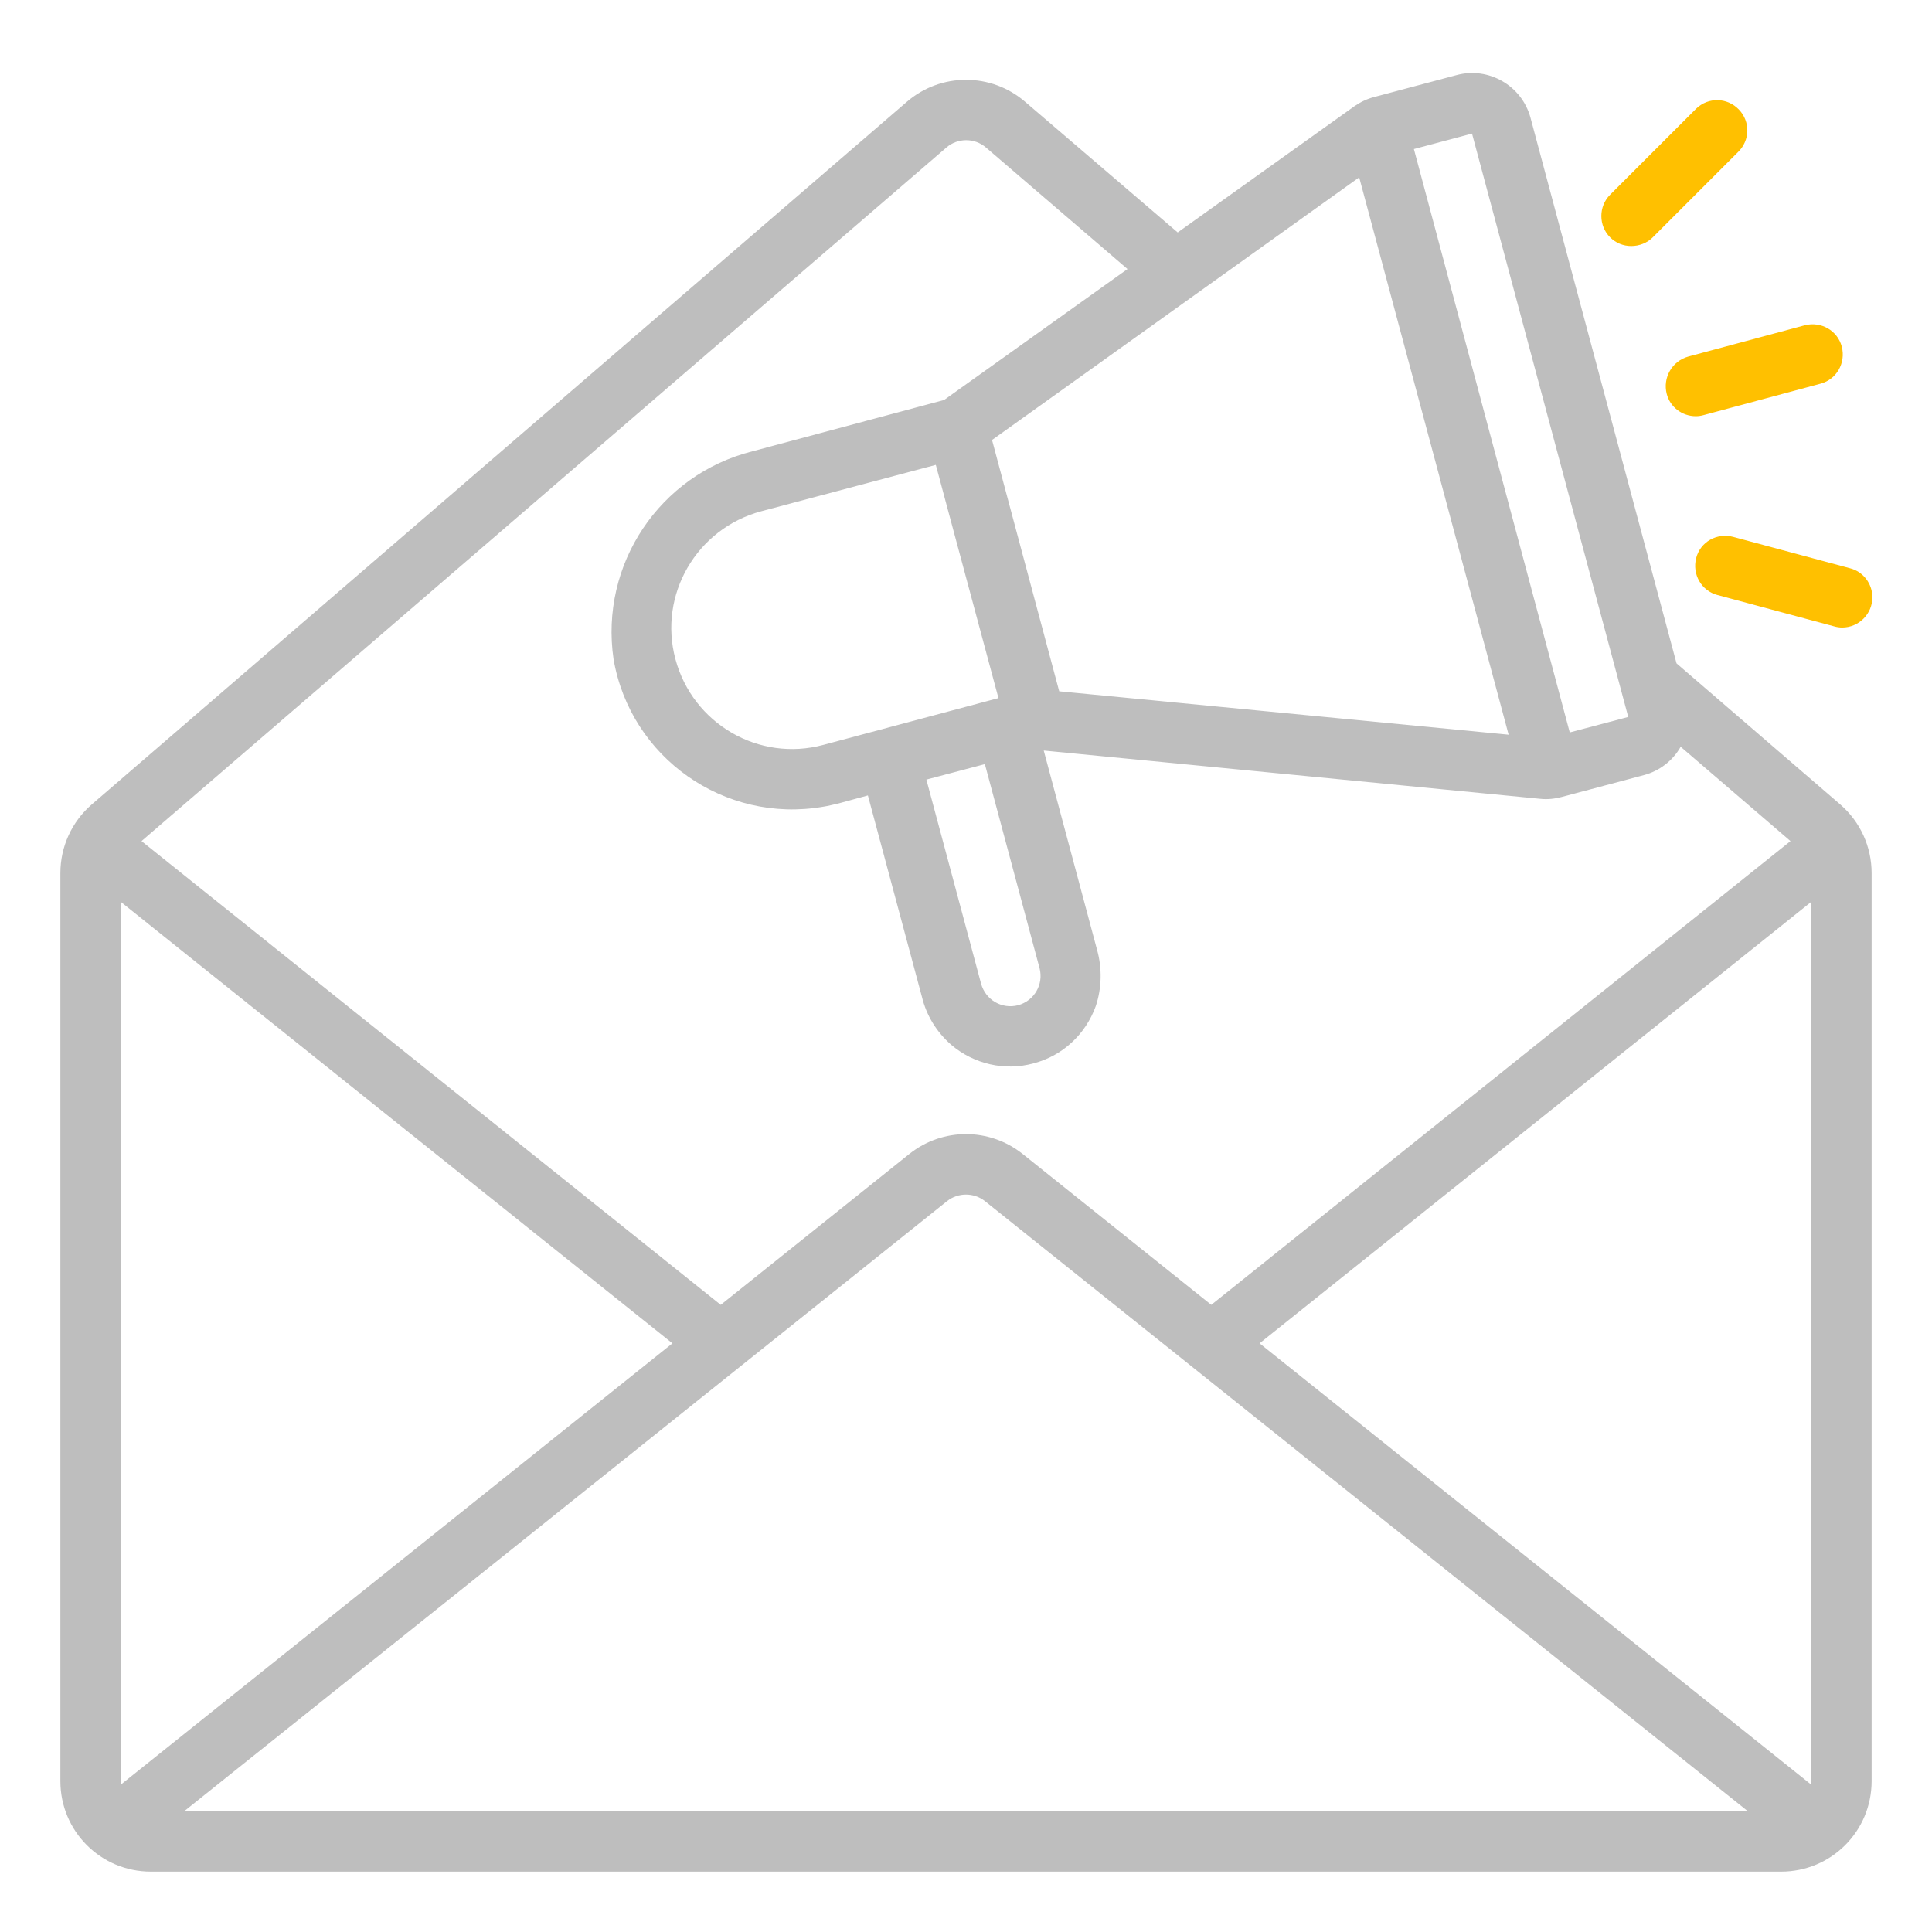 <svg xmlns="http://www.w3.org/2000/svg" id="Camada_1" x="0" y="0" enable-background="new 0 0 512 512" version="1.1" viewBox="0 0 512 512" xml:space="preserve">
    <style>
        .st1{fill:#ffc000}
    </style>
    <path fill="#BEBEBE" d="M444.3 175.8L405.6 31.2c-2.3-8.5-11.1-13.6-19.6-11.3l-21.8 5.8c-1.9.5-3.6 1.3-5.2 2.4l-46.9 33.5L271.7 27c-9-7.8-22.4-7.8-31.4 0l-216 186.2c-5.3 4.6-8.3 11.2-8.3 18.2V472c0 13.3 10.7 24 24 24h432c13.3 0 24-10.7 24-24V231.4c0-7-3-13.6-8.3-18.2l-43.4-37.4zm35.5 297L333.8 356 480 239v233c0 .3-.1.6-.2.8zM32 472V239l146.2 117-146 116.8c-.1-.2-.2-.5-.2-.8zm219-153.7c2.9-2.3 7.1-2.3 10 0L463.2 480H48.8L251 318.3zM390.1 35.4L431.5 190l-15.5 4.1-41.3-154.6 15.4-4.1zM248 123.2l16.6 61.8-46.4 12.4c-17.1 4.6-34.6-5.6-39.2-22.7-4.6-17.1 5.6-34.6 22.7-39.2l46.3-12.3zm13 79.3l14.5 54.1c1.1 4.3-1.4 8.6-5.7 9.8-4.3 1.1-8.6-1.4-9.8-5.7l-14.5-54.1 15.5-4.1zm19.7-19.3l-17.8-66.6L360.2 47l39.6 147.7-119.1-11.5zM250.8 39.1c3-2.6 7.5-2.6 10.5 0l37.5 32.2-48.6 34.7-50.8 13.6c-24.6 6.2-40.5 30-36.8 55.1 4.5 26.1 29.4 43.6 55.5 39.1 1.4-.2 2.8-.6 4.2-.9l7.7-2.1 14.3 53.3c1.2 5 3.9 9.4 7.8 12.8 6 5.1 14.2 7 21.8 4.9 7.7-2 13.8-7.7 16.5-15.2 1.6-4.8 1.7-10.1.3-15l-14.1-52.7 131.6 12.8c1.9.2 3.8 0 5.7-.5l21.8-5.8c4.1-1.1 7.6-3.8 9.7-7.5l29.1 25L321 345.8l-50-40c-8.8-7-21.2-7-30 0l-50 40L37.5 222.9 250.8 39.1z"/>
    <path d="M441.7 104.4c.9 3.5 4.1 5.9 7.7 5.9.7 0 1.4-.1 2.1-.3l30.9-8.3c4.3-1.1 6.8-5.5 5.7-9.8-1.1-4.3-5.5-6.8-9.8-5.7l-30.9 8.3c-4.3 1.2-6.8 5.6-5.7 9.9zM432.3 65.2c2.1 0 4.2-.8 5.7-2.3l22.6-22.6c3.2-3.1 3.3-8.1.2-11.3s-8.1-3.3-11.3-.2l-.2.2-22.6 22.6c-3.1 3.1-3.1 8.2 0 11.3 1.5 1.5 3.5 2.3 5.6 2.3zM449.5 147.9c-1.1 4.3 1.4 8.7 5.7 9.8l30.9 8.3c.7.2 1.4.3 2.1.3 4.4 0 8-3.6 8-8 0-3.6-2.4-6.8-5.9-7.7l-30.9-8.3c-4.4-1.2-8.8 1.3-9.9 5.6z" class="st1"/>
</svg>
